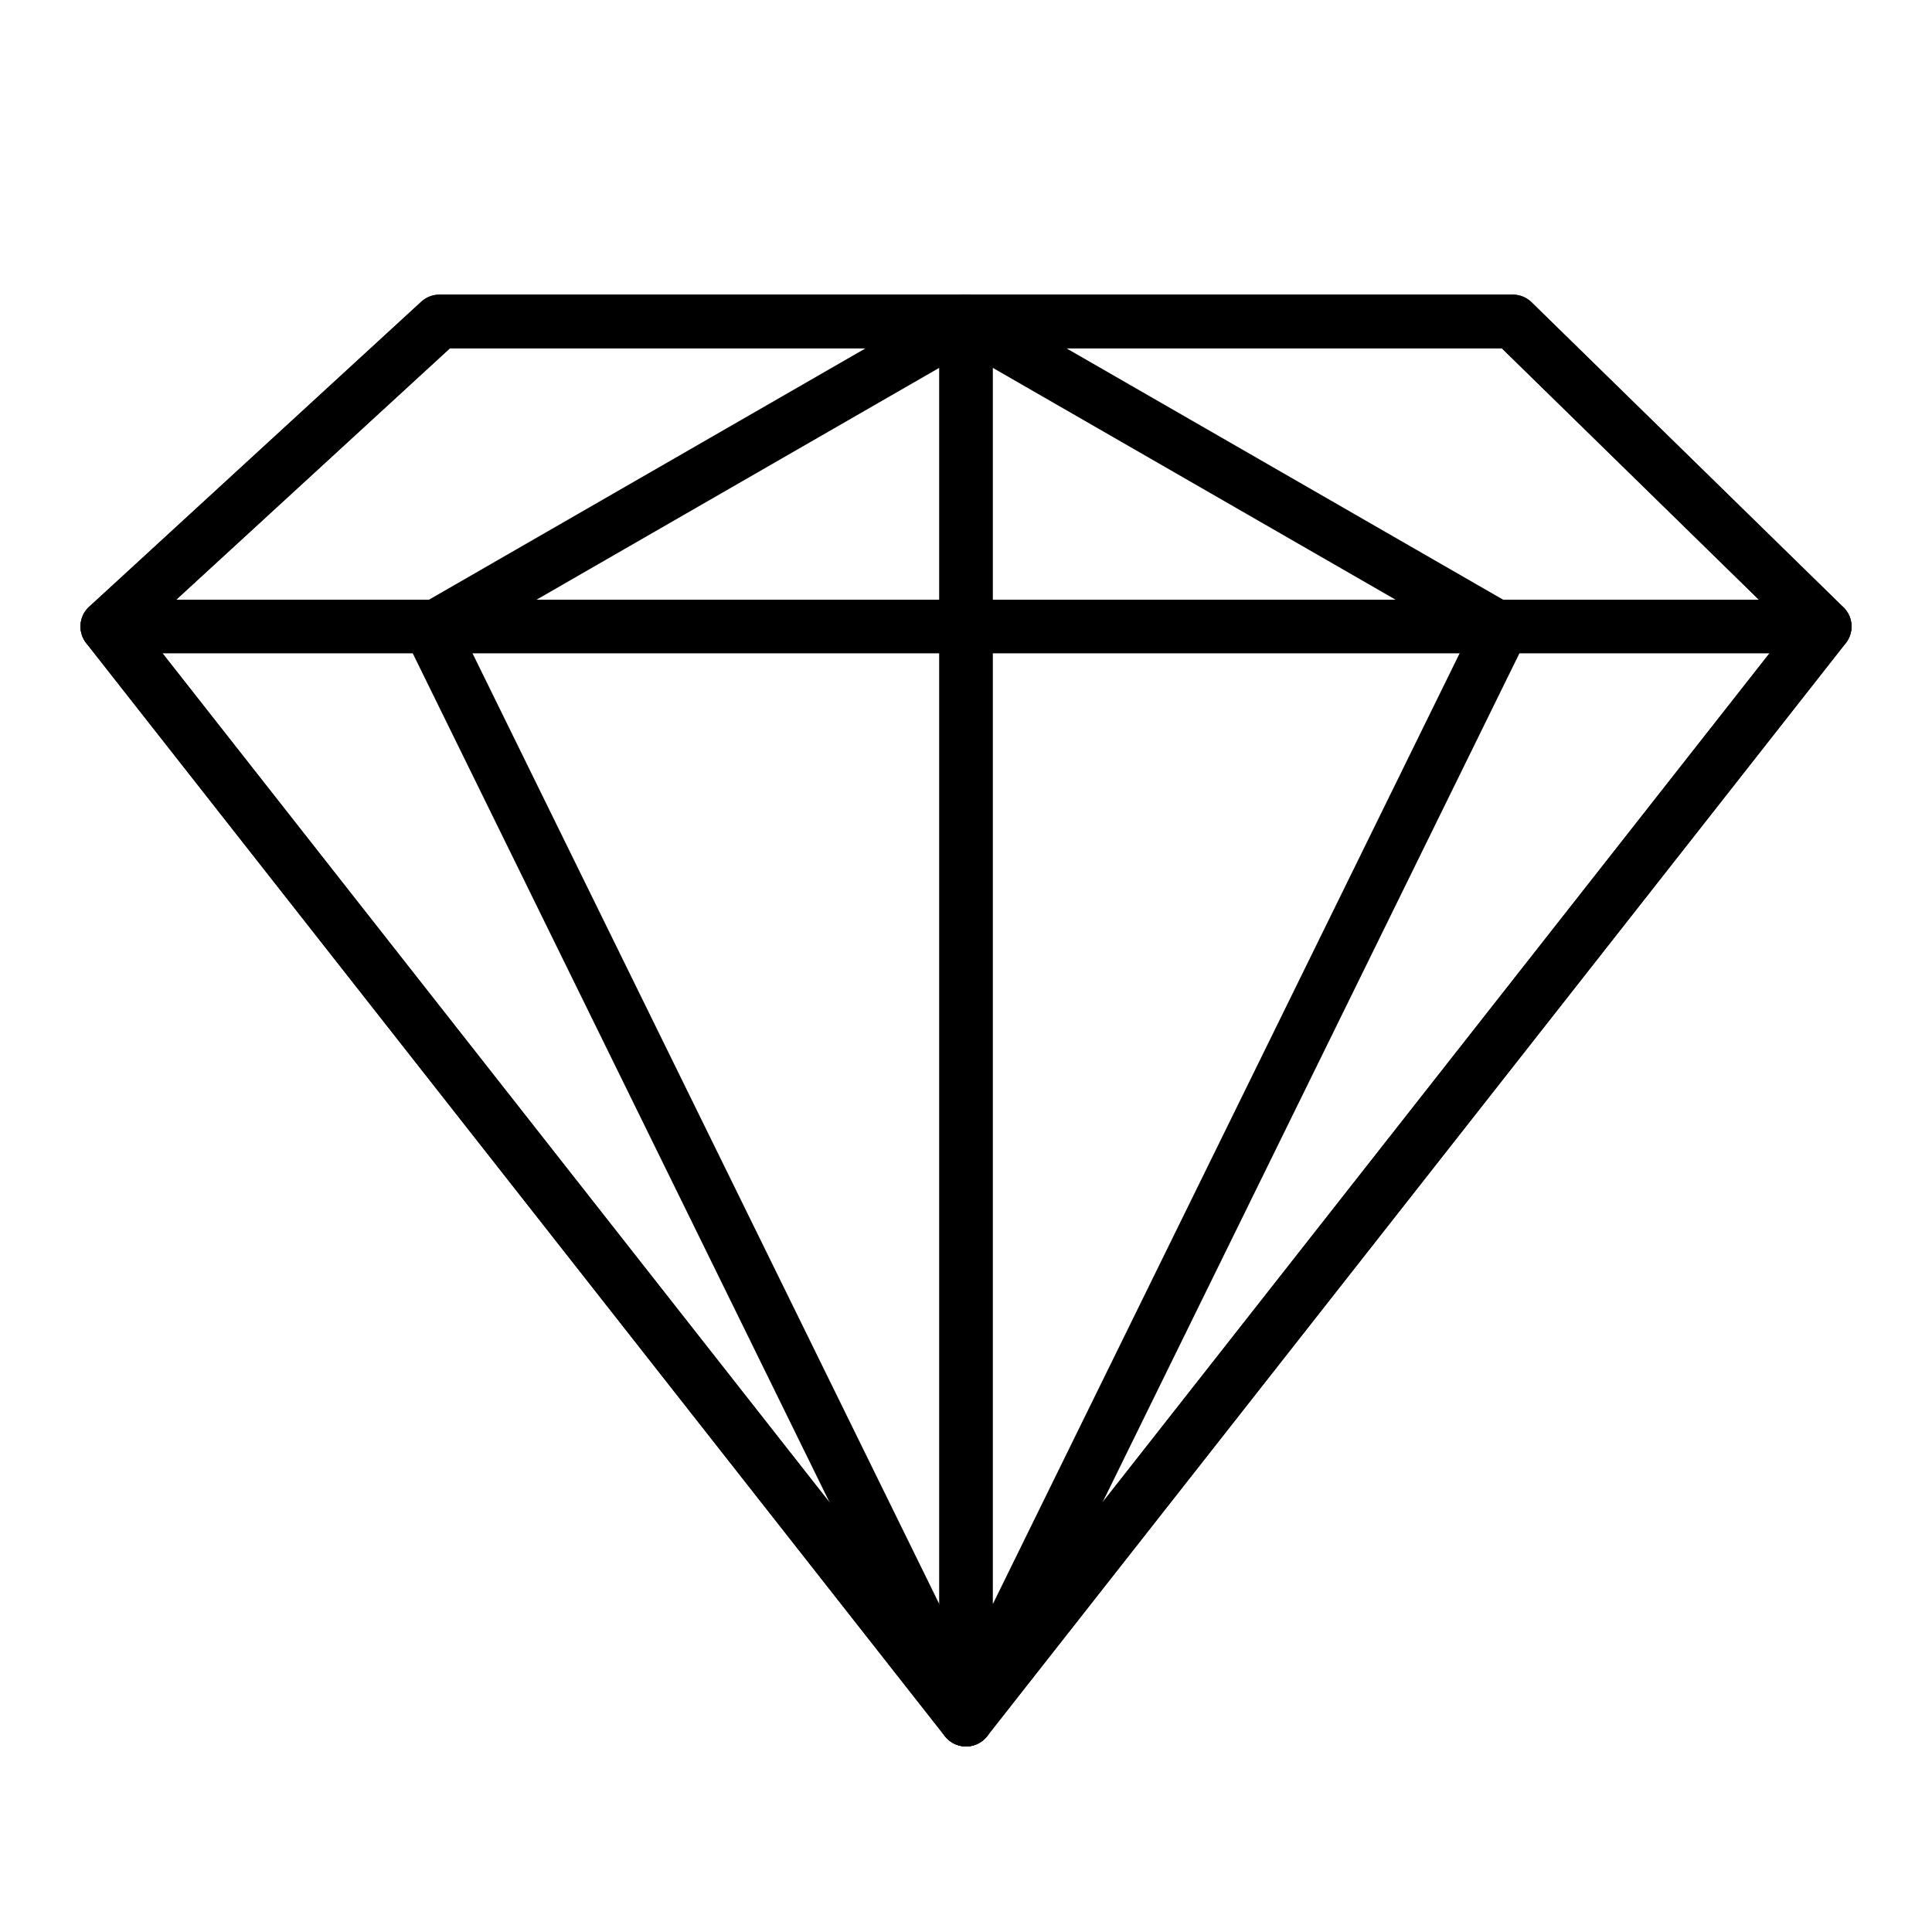 <svg id="emoji" viewBox="0 0 72 72" version="1.1" xmlns="http://www.w3.org/2000/svg">
  <g id="line">
    <polygon fill="none" stroke="#000000" stroke-linecap="round" stroke-linejoin="round" stroke-miterlimit="10" stroke-width="2" points="56.377,11.98 16.377,11.98 4,23.348 36,64.084 68,23.348"/>
    <polyline fill="none" stroke="#000000" stroke-linecap="round" stroke-linejoin="round" stroke-miterlimit="10" stroke-width="2" points="55.749,23.86 36,64.084 36,24.348 36,11.98 16.256,23.348"/>
    <line x1="16.256" x2="36.004" y1="23.86" y2="64.084" fill="none" stroke="#000000" stroke-linecap="round" stroke-linejoin="round" stroke-miterlimit="10" stroke-width="2"/>
    <line x1="4" x2="68" y1="23.348" y2="23.348" fill="none" stroke="#000000" stroke-linecap="round" stroke-linejoin="round" stroke-miterlimit="10" stroke-width="2"/>
    <line x1="36" x2="55.749" y1="11.98" y2="23.348" fill="none" stroke="#000000" stroke-linecap="round" stroke-linejoin="round" stroke-miterlimit="10" stroke-width="2"/>
    <polygon fill="none" stroke="#000000" stroke-linecap="round" stroke-linejoin="round" stroke-miterlimit="10" stroke-width="2" points="56.377,11.98 16.377,11.98 4,23.348 36,64.084 68,23.348"/>
  </g>
</svg>

